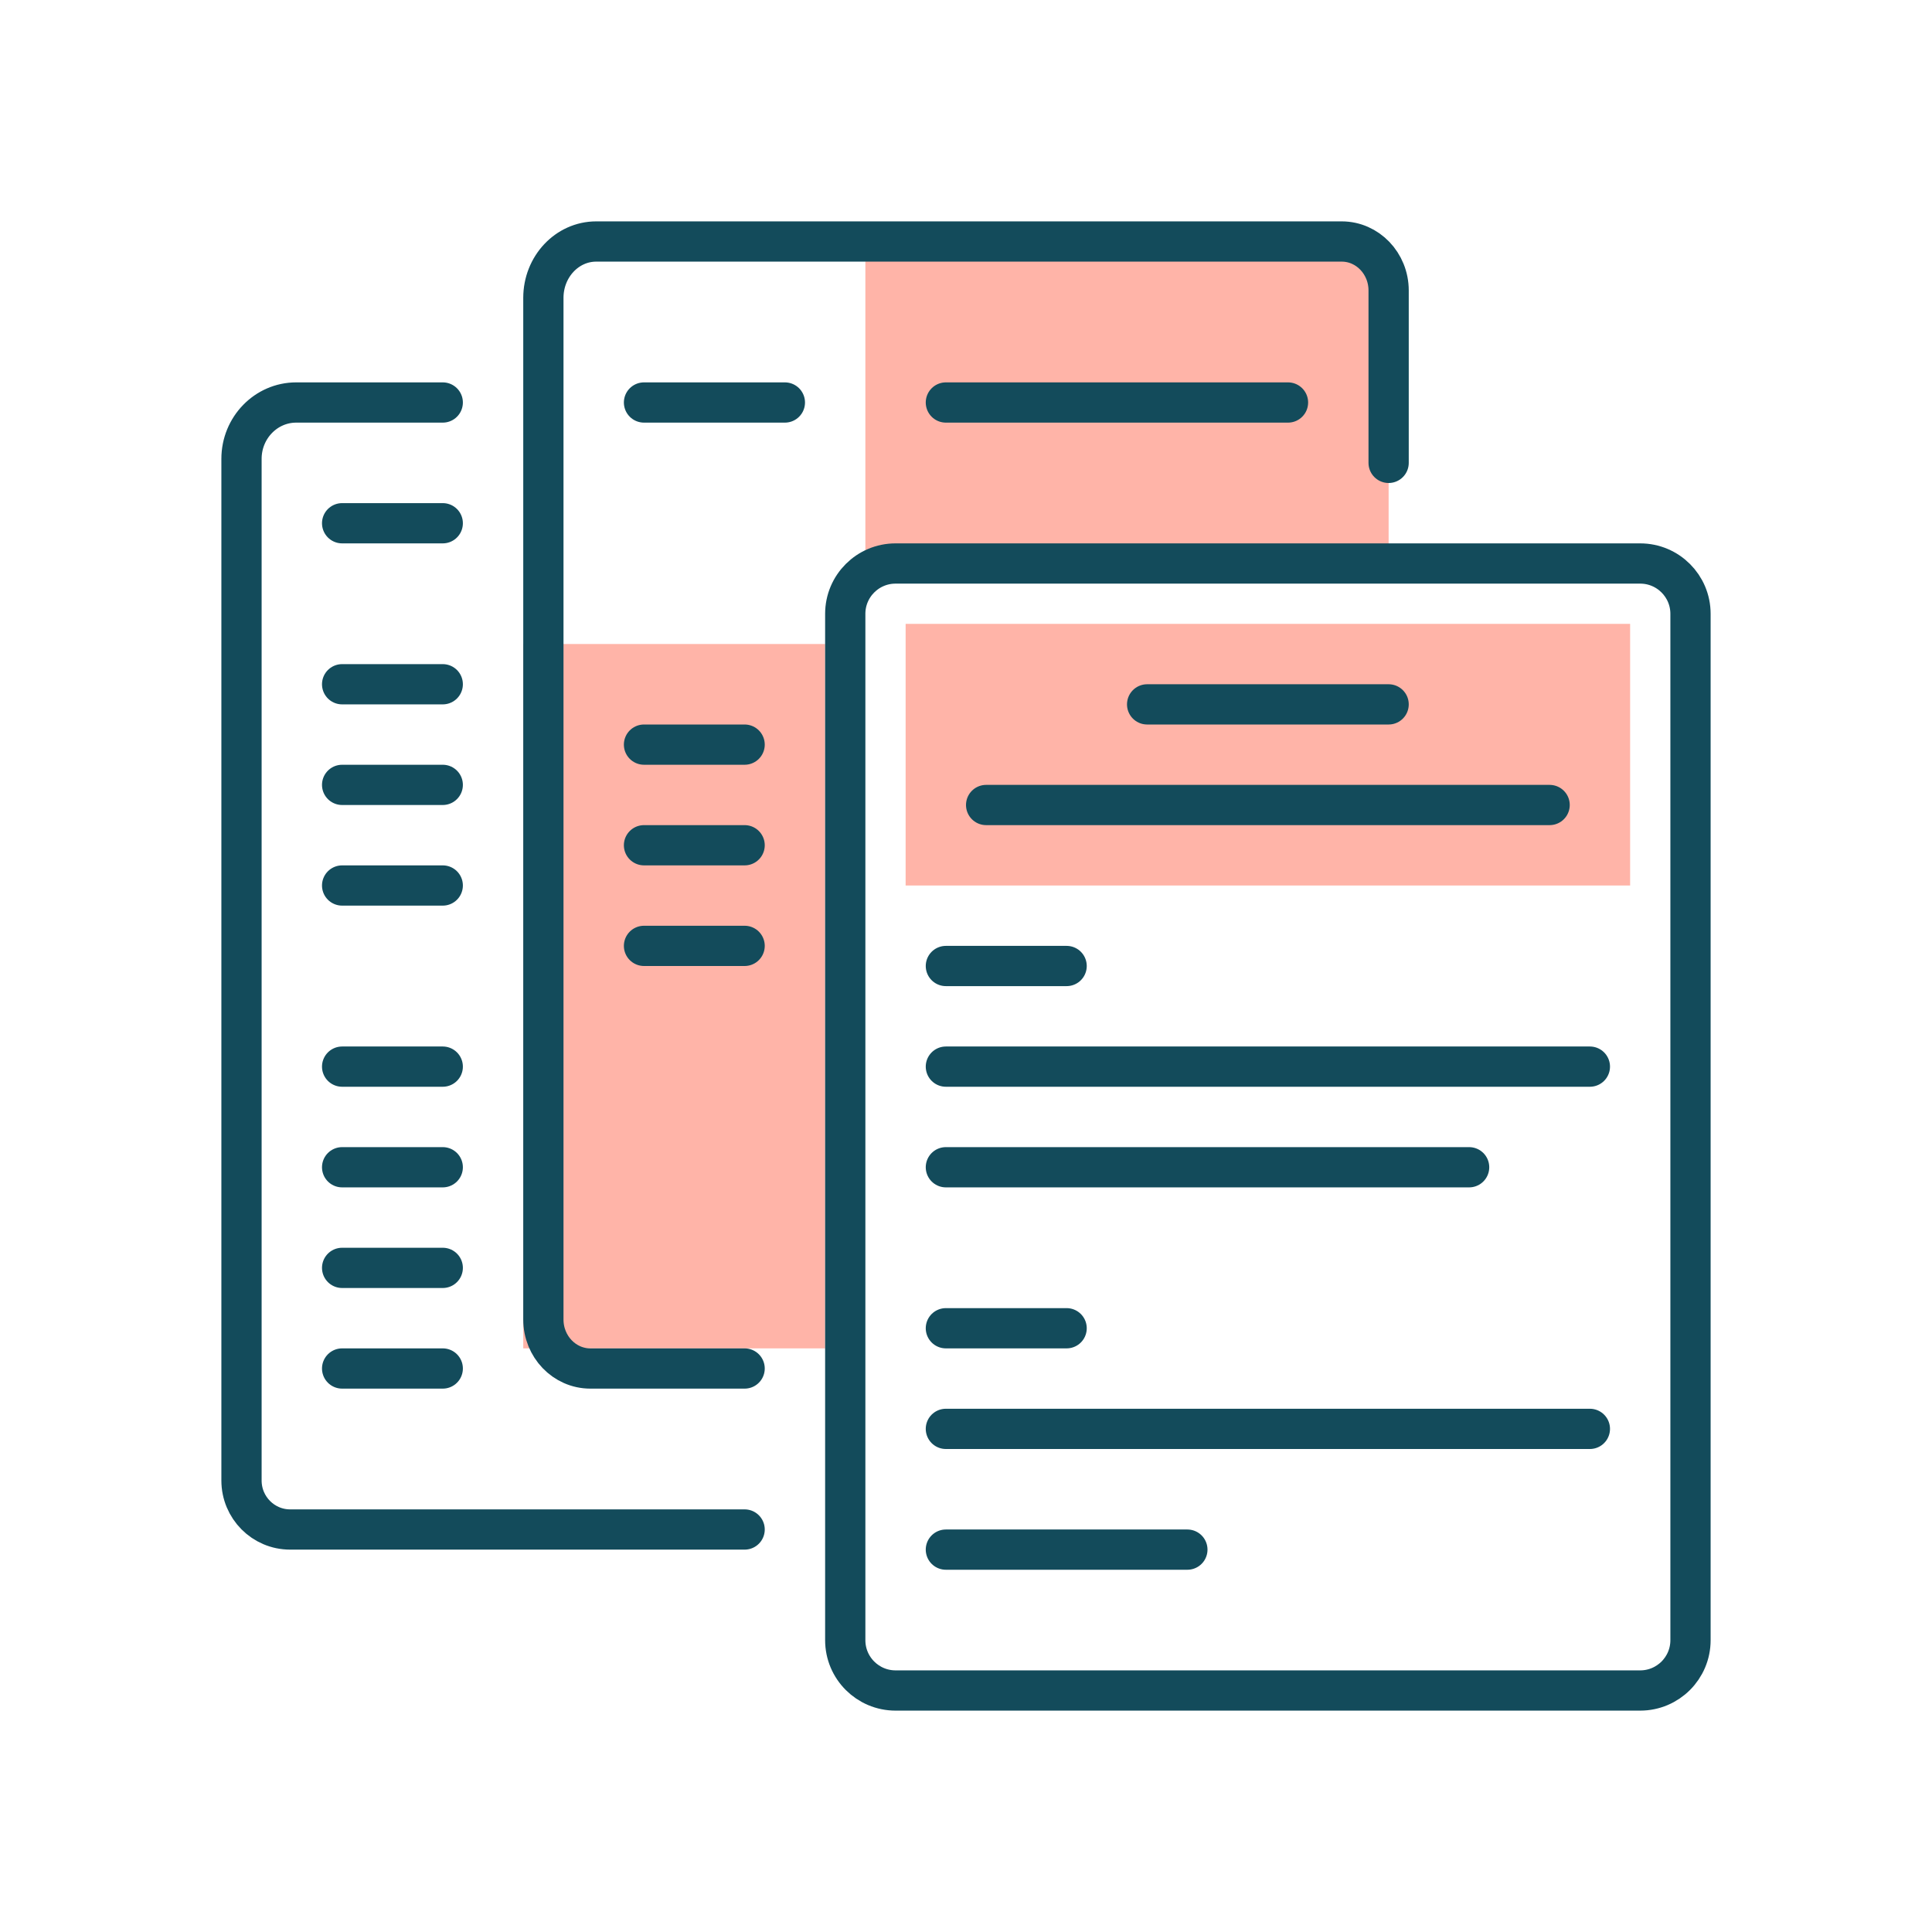 <?xml version="1.0" encoding="UTF-8"?><svg width="72" height="72" viewBox="0 0 72 72" fill="none" xmlns="http://www.w3.org/2000/svg">
<rect x="32.25" y="9" width="19.5" height="12" fill="#FFB4A8"/>
<rect x="33.75" y="23.25" width="27" height="9.75" fill="#FFB4A8"/>
<rect width="11.25" height="26.25" transform="matrix(-1 0 0 1 30.75 24)" fill="#FFB4A8"/>
<path d="M51.75 17.25V10.826C51.75 9.817 50.966 9 50.001 9H22.219C21.132 9 20.25 9.941 20.25 11.1V49.174C20.25 50.183 21.034 51 22 51H27.75" stroke="#134B5B" stroke-width="1.5" stroke-linecap="round" stroke-linejoin="round"/>
<path d="M16.5 15H11.039C9.914 15 9 15.941 9 17.1V55.174C9 56.183 9.812 57 10.813 57H27.75" stroke="#134B5B" stroke-width="1.5" stroke-linecap="round" stroke-linejoin="round"/>
<path d="M63 22.875V61.125C63 62.16 62.16 63 61.125 63H33.375C32.34 63 31.5 62.16 31.5 61.125V22.875C31.5 21.84 32.34 21 33.375 21H61.125C62.16 21 63 21.84 63 22.875Z" stroke="#134B5B" stroke-width="1.5" stroke-linecap="round" stroke-linejoin="round"/>
<path d="M24 15L29.25 15" stroke="#134B5B" stroke-width="1.5" stroke-linecap="round"/>
<path d="M12.75 19.5H16.5" stroke="#134B5B" stroke-width="1.5" stroke-linecap="round"/>
<path d="M12.75 25.5H16.5" stroke="#134B5B" stroke-width="1.5" stroke-linecap="round"/>
<path d="M12.75 29.25H16.5" stroke="#134B5B" stroke-width="1.5" stroke-linecap="round"/>
<path d="M12.75 39.75H16.5" stroke="#134B5B" stroke-width="1.5" stroke-linecap="round"/>
<path d="M12.75 47.25H16.5" stroke="#134B5B" stroke-width="1.5" stroke-linecap="round"/>
<path d="M12.75 33H16.5" stroke="#134B5B" stroke-width="1.5" stroke-linecap="round"/>
<path d="M12.75 43.5H16.5" stroke="#134B5B" stroke-width="1.5" stroke-linecap="round"/>
<path d="M12.75 51H16.5" stroke="#134B5B" stroke-width="1.5" stroke-linecap="round"/>
<path d="M24 27.75H27.75" stroke="#134B5B" stroke-width="1.5" stroke-linecap="round"/>
<path d="M24 31.5H27.75" stroke="#134B5B" stroke-width="1.5" stroke-linecap="round"/>
<path d="M24 35.25H27.75" stroke="#134B5B" stroke-width="1.5" stroke-linecap="round"/>
<path d="M35.25 15L48 15" stroke="#134B5B" stroke-width="1.5" stroke-linecap="round"/>
<path d="M36.75 30L57.75 30" stroke="#134B5B" stroke-width="1.5" stroke-linecap="round"/>
<path d="M35.25 39.75L59.25 39.75" stroke="#134B5B" stroke-width="1.5" stroke-linecap="round"/>
<path d="M35.25 53.25L59.25 53.25" stroke="#134B5B" stroke-width="1.5" stroke-linecap="round"/>
<path d="M35.25 43.5H54.75" stroke="#134B5B" stroke-width="1.5" stroke-linecap="round"/>
<path d="M42.75 26.25H51.75" stroke="#134B5B" stroke-width="1.5" stroke-linecap="round"/>
<path d="M35.25 36H39.75" stroke="#134B5B" stroke-width="1.5" stroke-linecap="round"/>
<path d="M35.25 49.5H39.75" stroke="#134B5B" stroke-width="1.5" stroke-linecap="round"/>
<path d="M35.25 57.75H44.25" stroke="#134B5B" stroke-width="1.5" stroke-linecap="round"/>
</svg>
